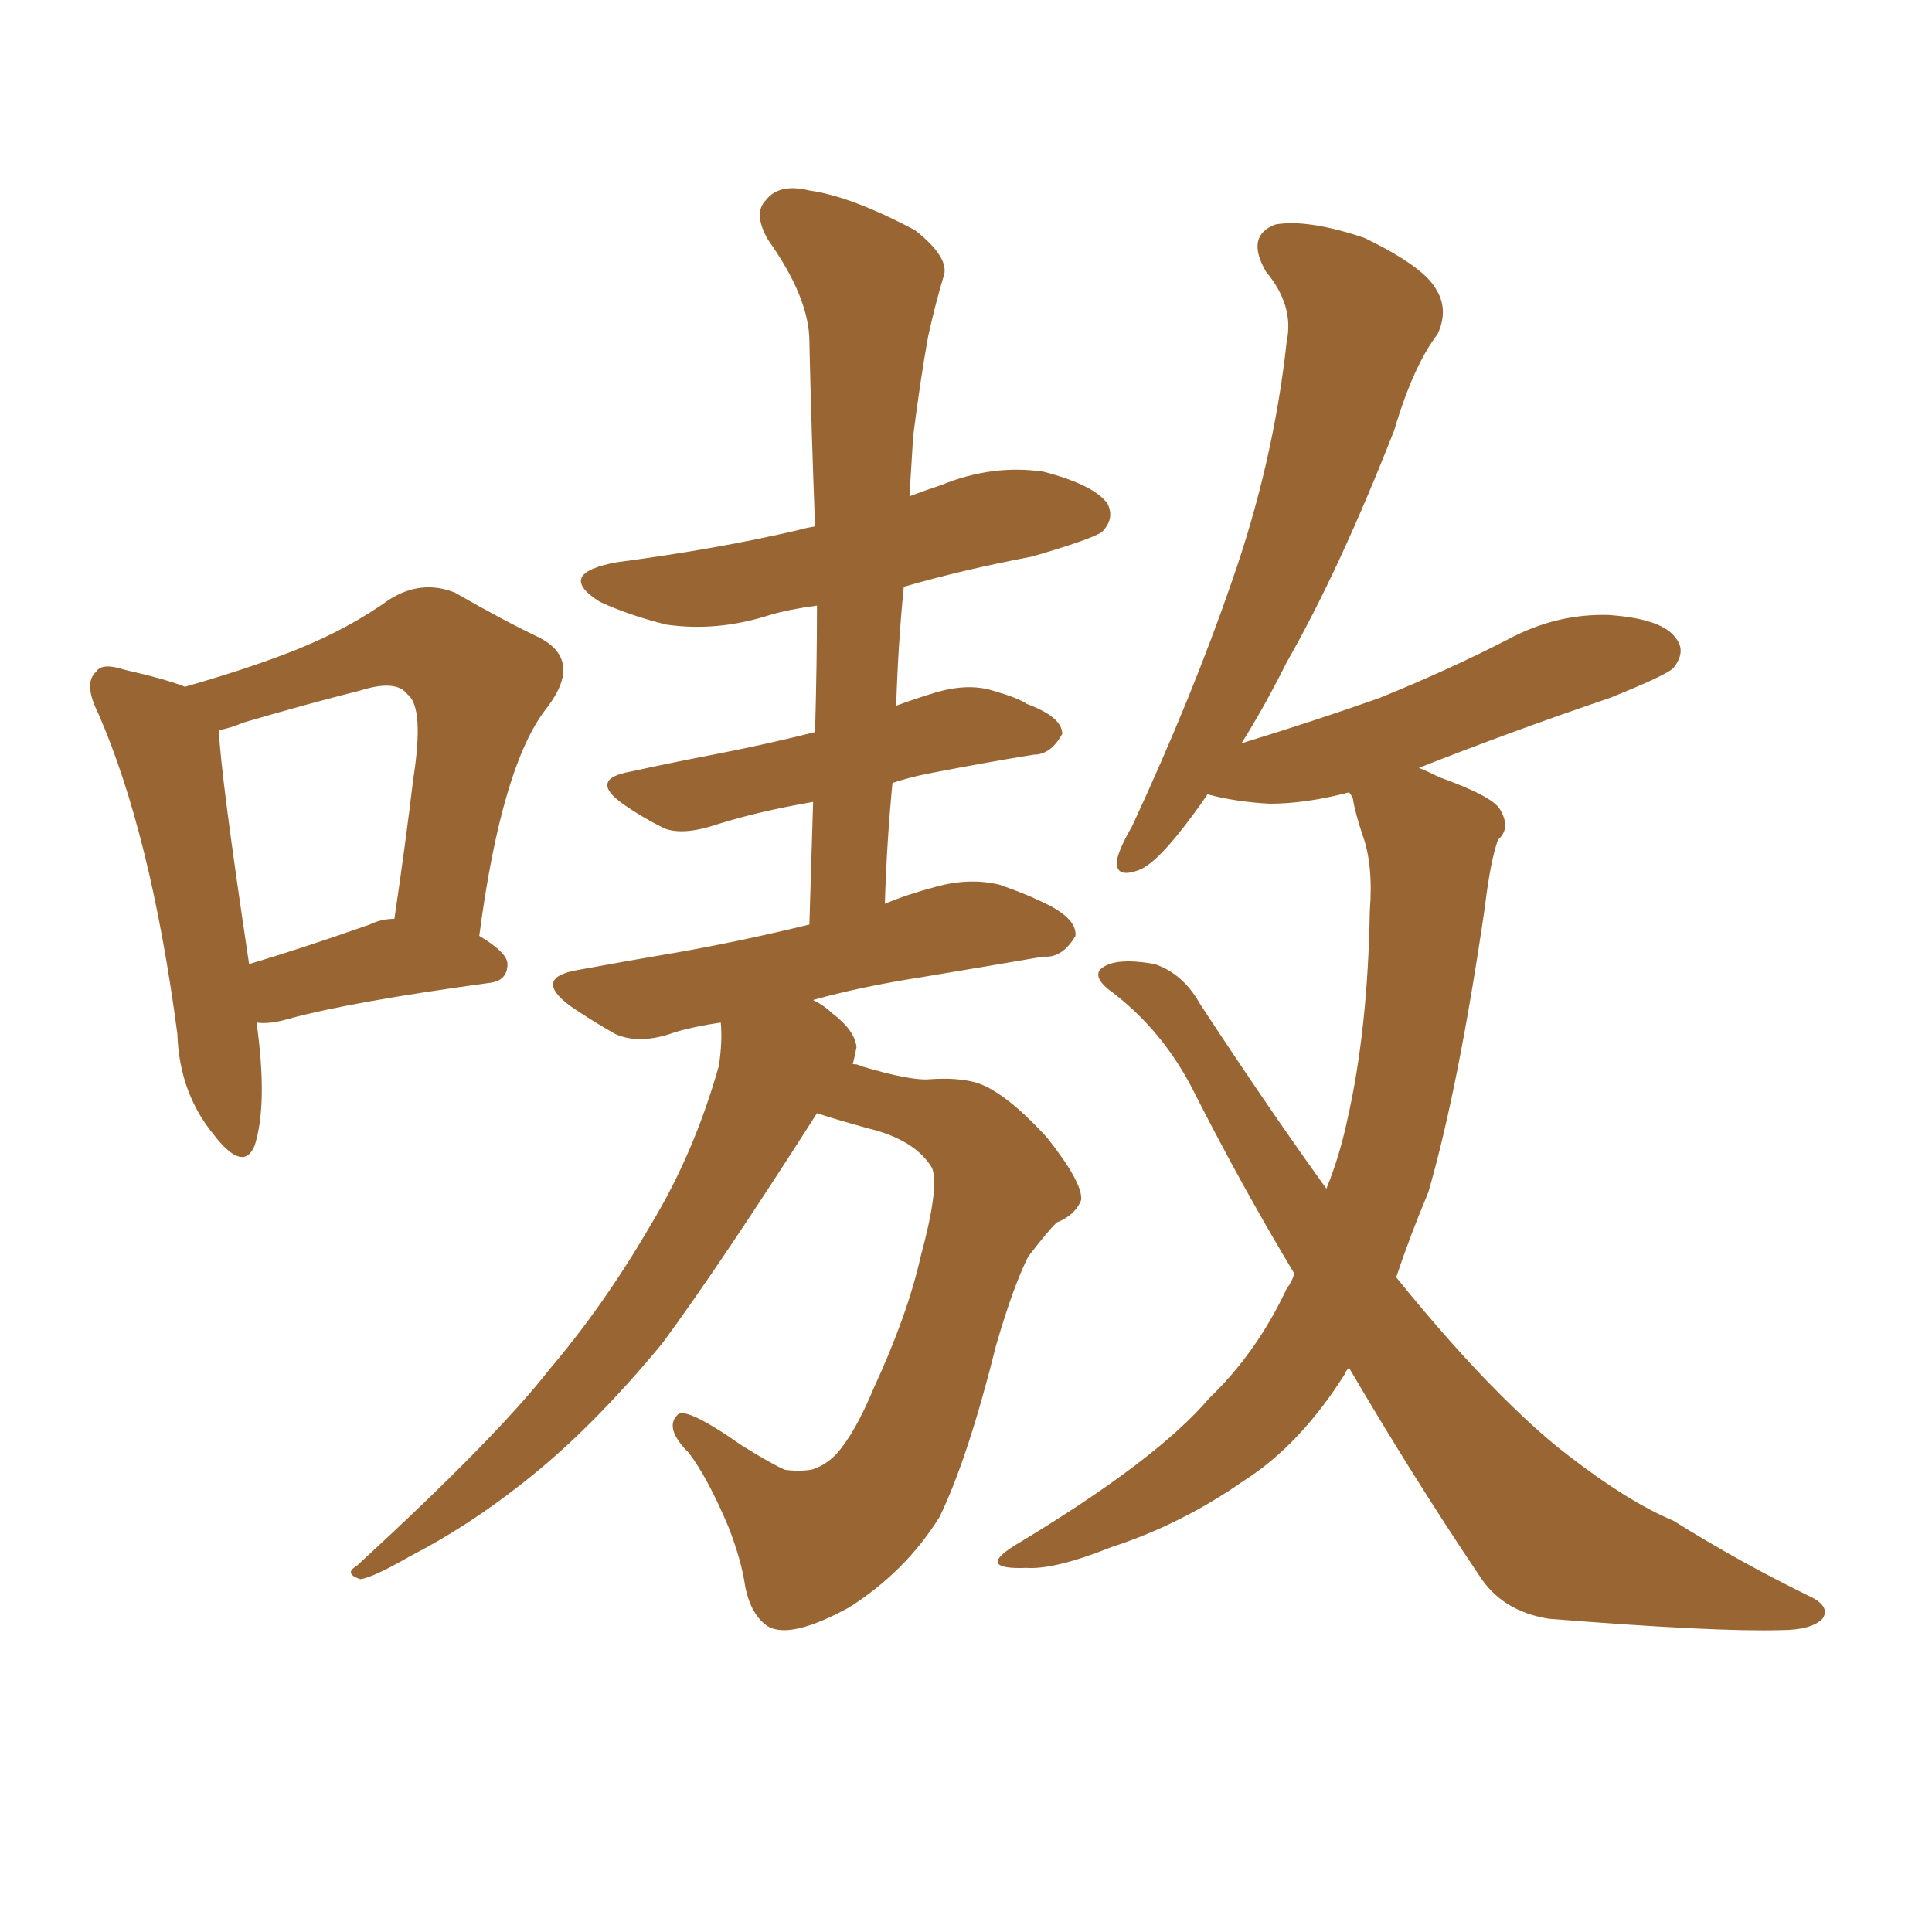 <svg xmlns="http://www.w3.org/2000/svg" xmlns:xlink="http://www.w3.org/1999/xlink" width="150" height="150"><path fill="#996633" padding="10" d="M19.92 79.39L19.92 79.39Q20.80 85.69 19.78 88.92L19.78 88.92Q18.90 91.11 16.55 88.04L16.55 88.04Q13.92 84.81 13.77 80.27L13.77 80.27Q11.72 64.75 7.62 55.37L7.62 55.37Q6.45 53.03 7.47 52.15L7.47 52.15Q7.91 51.42 9.67 52.00L9.67 52.00Q12.89 52.73 14.36 53.32L14.36 53.32Q19.48 51.86 23.14 50.39L23.14 50.39Q27.10 48.78 30.18 46.58L30.18 46.58Q32.67 44.97 35.30 46.00L35.30 46.00Q39.11 48.19 41.89 49.51L41.89 49.51Q45.26 51.27 42.48 54.93L42.48 54.93Q38.96 59.33 37.21 72.66L37.21 72.66Q39.40 73.97 39.40 74.85L39.40 74.85Q39.40 76.17 37.94 76.32L37.94 76.32Q27.25 77.78 22.41 79.10L22.41 79.10Q20.95 79.54 19.92 79.39ZM28.71 71.78L28.71 71.78Q29.59 71.34 30.62 71.34L30.62 71.34Q31.49 65.48 32.08 60.50L32.08 60.50Q32.96 54.93 31.64 53.91L31.64 53.91Q30.76 52.73 27.98 53.61L27.98 53.61Q23.88 54.64 18.90 56.10L18.90 56.10Q17.87 56.54 16.99 56.69L16.99 56.69Q17.14 60.21 19.34 74.85L19.34 74.85Q23.29 73.68 28.71 71.78ZM63.43 86.43L63.43 86.43Q55.96 98.14 51.42 104.30L51.42 104.30Q45.85 111.04 40.58 115.14L40.58 115.14Q36.33 118.51 31.79 120.85L31.79 120.85Q29.00 122.46 27.98 122.61L27.98 122.61Q26.66 122.17 27.69 121.58L27.69 121.58Q38.53 111.62 42.63 106.35L42.63 106.35Q46.88 101.37 50.54 95.07L50.54 95.07Q53.91 89.50 55.81 82.76L55.81 82.76Q56.10 80.86 55.96 79.39L55.96 79.39Q53.91 79.69 52.44 80.13L52.44 80.13Q49.66 81.15 47.75 80.27L47.75 80.27Q45.70 79.10 44.24 78.08L44.24 78.08Q41.31 75.88 44.97 75.29L44.97 75.29Q48.93 74.56 52.44 73.97L52.44 73.97Q57.42 73.10 62.84 71.78L62.84 71.78Q62.99 66.80 63.13 62.26L63.13 62.26Q58.89 62.99 55.66 64.01L55.66 64.01Q53.03 64.89 51.56 64.31L51.56 64.31Q49.80 63.43 48.34 62.40L48.34 62.40Q45.70 60.50 48.93 59.91L48.93 59.91Q52.29 59.18 55.37 58.59L55.37 58.59Q59.18 57.86 63.28 56.84L63.28 56.84Q63.43 51.56 63.43 47.02L63.43 47.02Q61.23 47.31 59.77 47.75L59.77 47.75Q55.66 49.07 51.71 48.49L51.71 48.49Q48.78 47.75 46.58 46.73L46.58 46.73Q43.07 44.53 47.90 43.65L47.90 43.65Q55.66 42.63 61.96 41.16L61.96 41.16Q62.40 41.02 63.28 40.87L63.28 40.87Q62.99 33.25 62.84 26.51L62.84 26.51Q62.84 23.14 59.62 18.60L59.62 18.60Q58.45 16.55 59.47 15.53L59.47 15.53Q60.50 14.21 62.84 14.79L62.84 14.79Q66.06 15.23 71.04 17.87L71.04 17.87Q73.83 20.07 73.24 21.53L73.24 21.53Q72.66 23.44 72.07 26.07L72.07 26.07Q71.48 29.30 70.90 33.84L70.90 33.84Q70.75 36.18 70.61 38.53L70.61 38.53Q71.78 38.09 73.10 37.65L73.10 37.65Q77.05 36.04 81.01 36.62L81.01 36.62Q84.96 37.65 85.99 39.11L85.99 39.11Q86.57 40.28 85.55 41.31L85.55 41.31Q84.67 41.89 80.13 43.21L80.13 43.21Q74.71 44.24 70.17 45.56L70.17 45.56Q69.73 49.95 69.58 54.79L69.58 54.79Q71.19 54.20 72.66 53.76L72.66 53.76Q75.15 53.03 77.05 53.61L77.05 53.61Q79.10 54.20 79.69 54.64L79.69 54.64Q82.47 55.66 82.47 56.98L82.47 56.98Q81.59 58.59 80.27 58.59L80.27 58.59Q76.61 59.18 72.07 60.06L72.07 60.06Q70.61 60.35 69.29 60.79L69.29 60.79Q68.85 65.33 68.70 70.17L68.70 70.17Q70.46 69.43 72.66 68.85L72.66 68.85Q75.29 68.12 77.64 68.70L77.64 68.70Q79.69 69.43 80.57 69.87L80.57 69.87Q83.64 71.19 83.50 72.66L83.50 72.66Q82.47 74.41 81.01 74.27L81.01 74.27Q76.76 75 71.48 75.88L71.48 75.88Q66.80 76.61 63.13 77.64L63.13 77.64Q64.01 78.08 64.60 78.66L64.60 78.66Q66.36 79.98 66.50 81.30L66.50 81.30Q66.36 82.03 66.21 82.62L66.21 82.62Q66.65 82.62 66.80 82.76L66.80 82.76Q70.75 83.94 72.22 83.79L72.22 83.79Q74.41 83.64 75.88 84.08L75.88 84.08Q78.08 84.81 81.30 88.33L81.30 88.33Q84.08 91.85 83.94 93.16L83.94 93.16Q83.50 94.34 82.03 94.92L82.03 94.92Q81.30 95.65 79.83 97.56L79.83 97.56Q78.66 99.90 77.34 104.44L77.34 104.44Q75.15 113.23 72.95 117.77L72.95 117.77Q70.31 122.02 65.92 124.80L65.92 124.80Q61.38 127.29 59.62 126.27L59.62 126.27Q58.30 125.39 57.86 123.19L57.86 123.19Q57.57 121.14 56.54 118.51L56.54 118.51Q54.93 114.70 53.47 112.79L53.47 112.79Q51.56 110.89 52.59 109.86L52.59 109.86Q53.17 109.13 57.57 112.21L57.57 112.21Q59.91 113.67 60.94 114.11L60.94 114.11Q61.96 114.26 62.99 114.11L62.99 114.11Q64.01 113.82 64.89 112.94L64.89 112.94Q66.36 111.33 67.82 107.81L67.82 107.81Q70.46 102.10 71.48 97.56L71.48 97.56Q72.95 92.14 72.36 90.67L72.36 90.67Q71.04 88.48 67.38 87.60L67.38 87.60Q64.75 86.87 63.43 86.43ZM104.74 106.20L104.74 106.20L104.74 106.20Q104.44 106.49 104.44 106.64L104.44 106.64Q100.93 112.21 96.53 114.99L96.53 114.99Q91.70 118.36 86.28 120.12L86.28 120.12Q81.88 121.88 79.69 121.73L79.69 121.73Q75.73 121.88 78.81 119.97L78.81 119.97Q89.79 113.38 93.90 108.54L93.90 108.54Q97.56 105.03 99.90 100.05L99.90 100.05Q100.34 99.46 100.49 98.88L100.49 98.88Q96.53 92.29 92.87 85.11L92.87 85.11Q90.38 79.98 85.99 76.76L85.99 76.76Q84.96 75.88 85.40 75.29L85.40 75.29Q86.43 74.27 89.65 74.85L89.65 74.85Q91.85 75.59 93.16 77.93L93.16 77.93Q98.44 85.99 102.98 92.29L102.98 92.29Q104.00 89.79 104.59 87.01L104.59 87.01Q106.20 79.98 106.35 70.75L106.35 70.75Q106.64 67.09 105.76 64.75L105.76 64.75Q105.18 62.99 105.03 61.96L105.03 61.96Q104.88 61.67 104.74 61.52L104.74 61.52Q101.37 62.40 98.58 62.40L98.58 62.40Q95.95 62.26 93.75 61.67L93.75 61.67Q93.16 62.55 92.72 63.13L92.72 63.13Q89.94 66.94 88.48 67.53L88.48 67.53Q86.57 68.26 86.72 66.80L86.72 66.80Q86.87 65.92 87.89 64.16L87.89 64.16Q92.58 54.05 95.65 45.12L95.65 45.12Q98.88 35.89 99.90 26.51L99.90 26.51Q100.49 23.73 98.29 21.09L98.29 21.09Q96.68 18.31 99.02 17.43L99.02 17.43Q101.51 16.99 105.91 18.46L105.91 18.46Q110.45 20.65 111.47 22.41L111.47 22.41Q112.50 24.02 111.62 25.93L111.62 25.93Q109.72 28.42 108.25 33.40L108.25 33.40Q104.00 44.24 99.90 51.42L99.90 51.42Q98.14 54.93 96.39 57.71L96.39 57.71Q102.10 55.96 107.08 54.20L107.08 54.20Q112.50 52.00 117.04 49.66L117.04 49.66Q120.85 47.61 124.95 47.75L124.95 47.75Q129.05 48.05 130.08 49.51L130.08 49.51Q130.96 50.54 129.93 51.86L129.93 51.86Q129.35 52.44 124.95 54.20L124.95 54.20Q117.19 56.84 110.16 59.62L110.16 59.62Q110.89 59.91 111.77 60.35L111.77 60.35Q115.87 61.82 116.46 62.84L116.46 62.84Q117.33 64.31 116.31 65.19L116.31 65.19Q115.72 66.80 115.28 70.46L115.28 70.46Q113.23 84.52 110.89 92.58L110.89 92.58Q109.42 96.09 108.40 99.17L108.40 99.17Q112.79 104.59 116.46 108.25L116.46 108.25Q119.53 111.33 121.88 113.09L121.88 113.09Q126.42 116.60 129.93 118.07L129.93 118.07Q135.06 121.29 140.77 124.07L140.77 124.07Q142.09 124.80 141.50 125.68L141.50 125.68Q140.63 126.56 138.28 126.56L138.28 126.56Q133.15 126.71 120.26 125.68L120.26 125.68Q116.60 125.10 114.84 122.31L114.84 122.31Q109.72 114.70 104.74 106.20Z"/></svg>